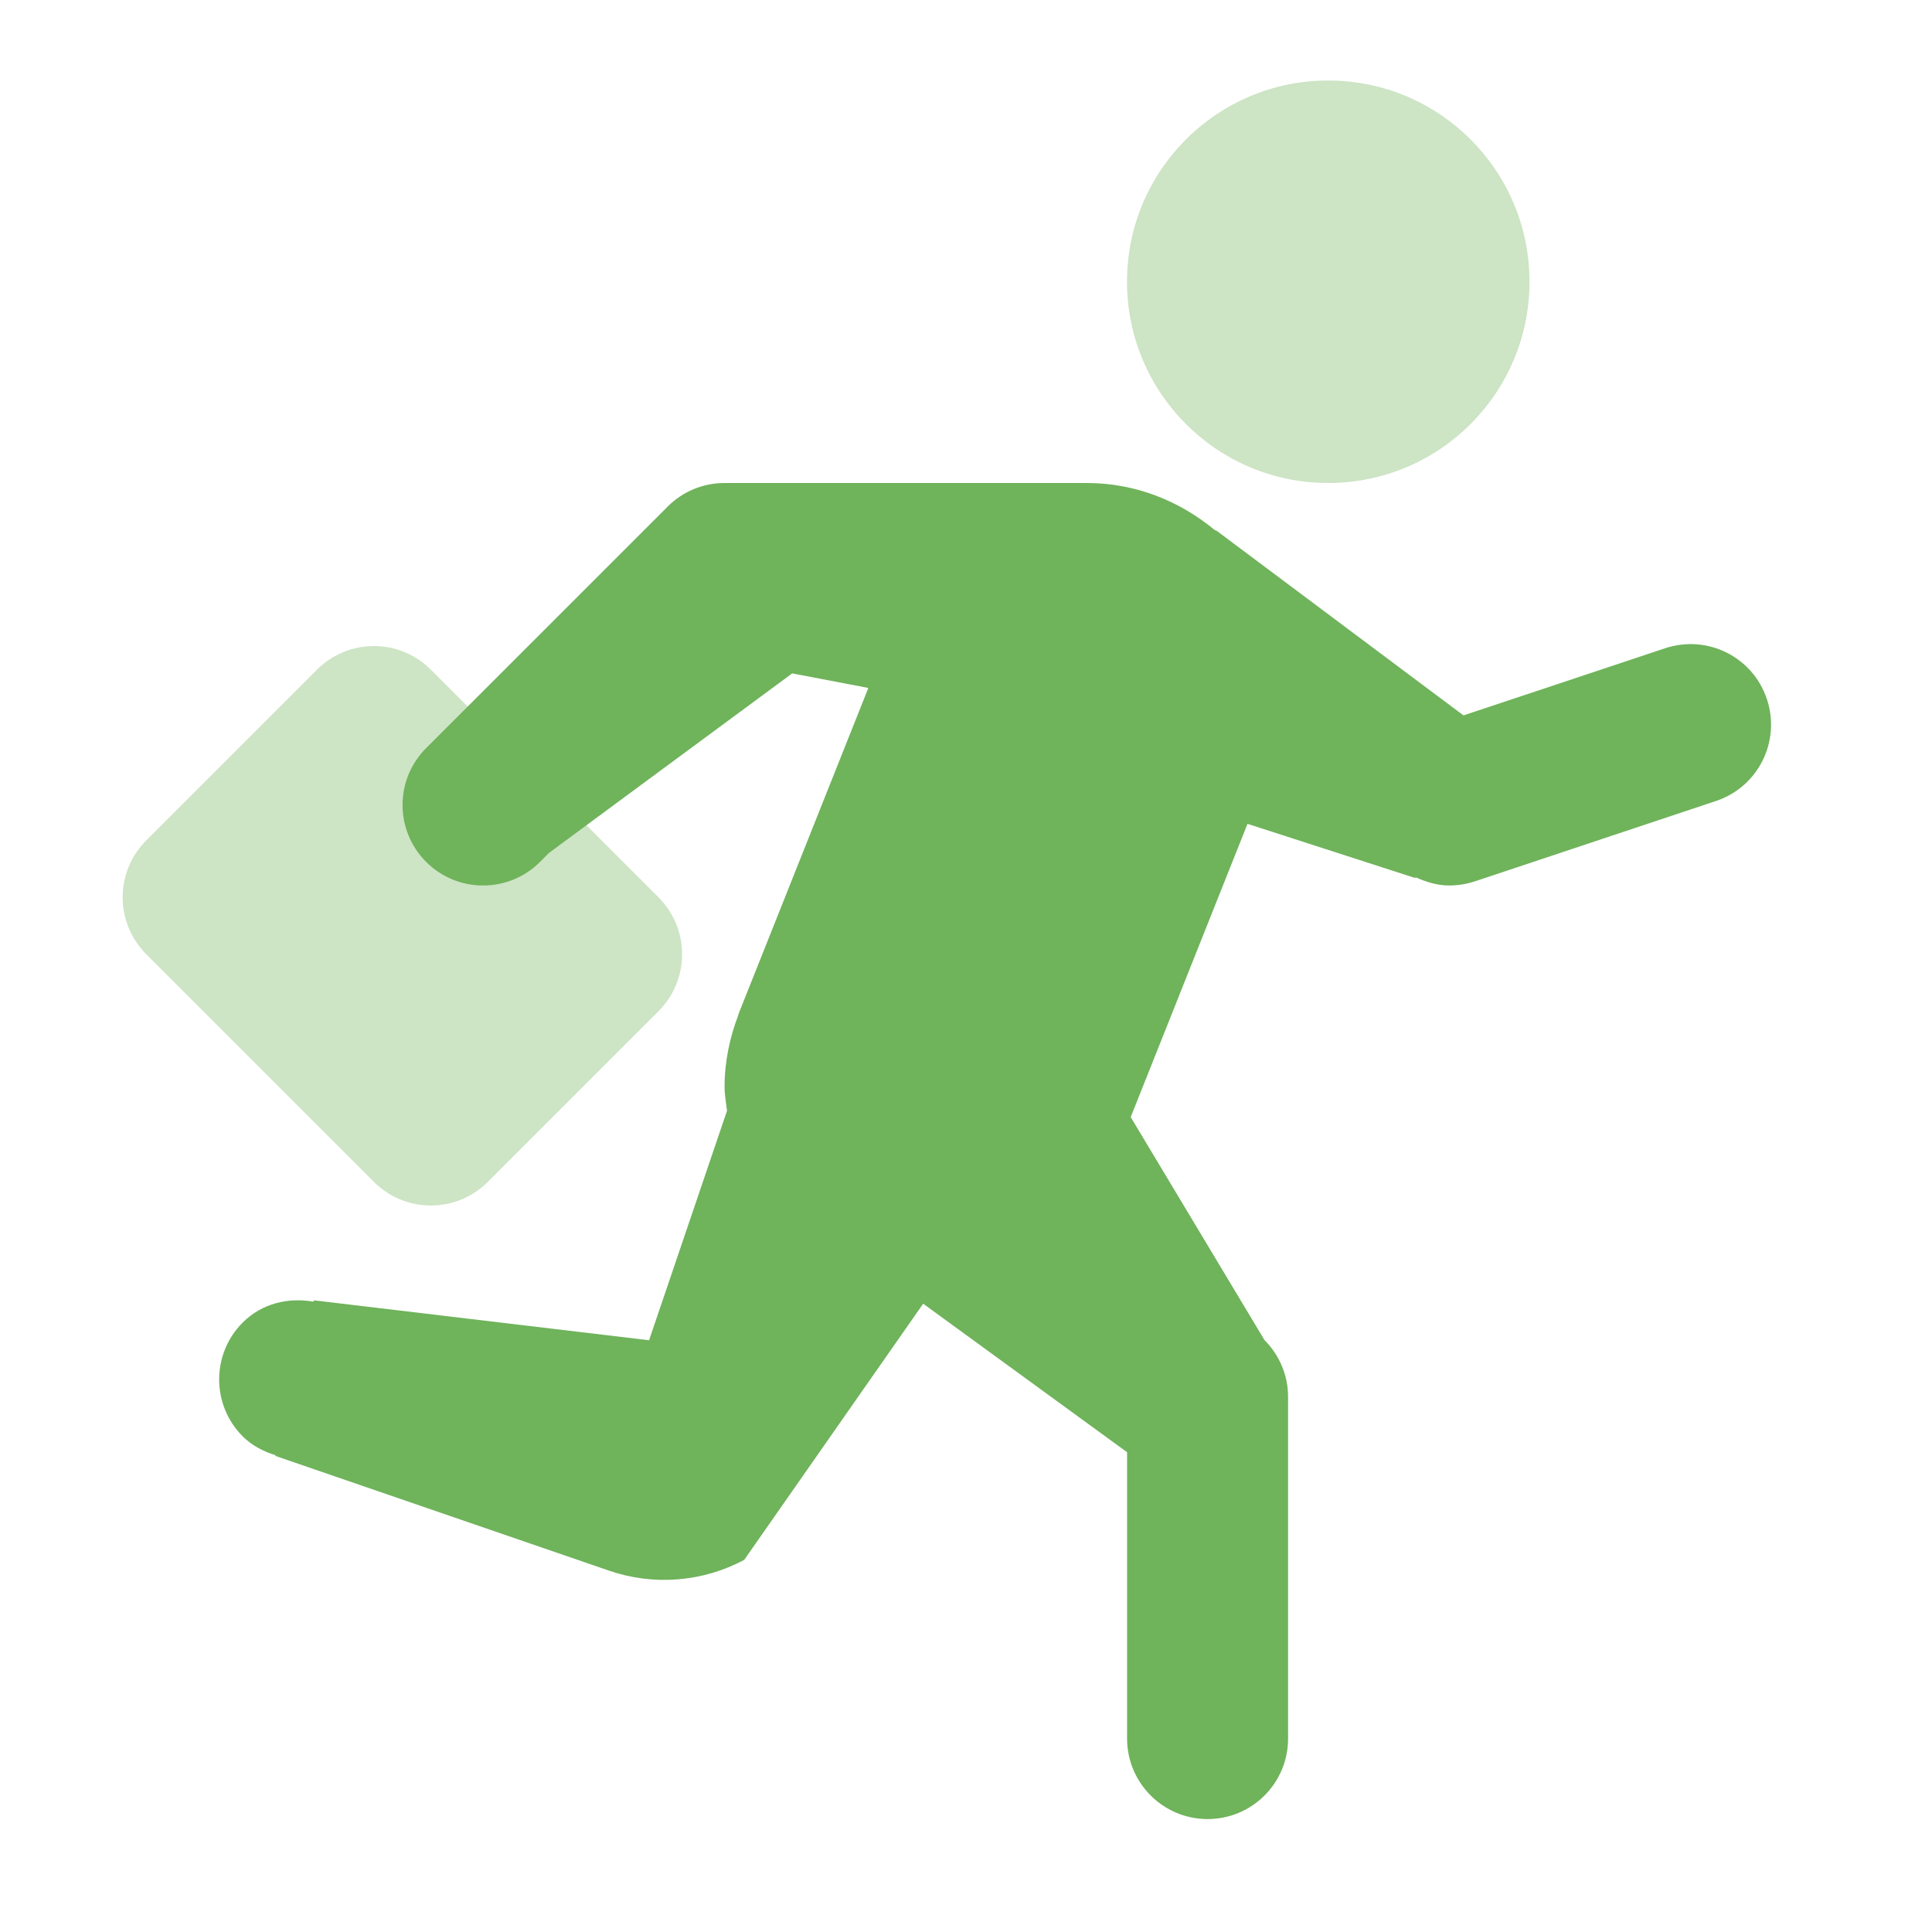 <svg width="24" height="24" viewBox="0 0 24 24" fill="none" xmlns="http://www.w3.org/2000/svg">
<path opacity="0.35" d="M14 3.499C14 4.88 15.119 6 16.499 6C17.882 6 19 4.88 19 3.499C19 2.12 17.882 1 16.499 1C15.119 1 14 2.12 14 3.499Z" fill="#6FB35B"/>
<path d="M21.949 8.685C21.775 8.161 21.211 7.878 20.684 8.053L18.18 8.887L15.117 6.596C15.107 6.589 15.096 6.588 15.086 6.581C14.654 6.224 14.106 6 13.5 6H9.001C8.735 6 8.481 6.105 8.294 6.293L5.294 9.293C4.903 9.684 4.903 10.316 5.294 10.707C5.489 10.902 5.745 11 6.001 11C6.257 11 6.513 10.902 6.708 10.707L6.821 10.594L9.841 8.365L10.787 8.546L9.214 12.496C9.202 12.523 9.192 12.551 9.181 12.579L9.169 12.61L9.171 12.611C9.066 12.888 9.001 13.185 9.001 13.499C9.001 13.602 9.019 13.699 9.031 13.799L8.063 16.649L3.899 16.153L3.895 16.17C3.584 16.115 3.255 16.189 3.015 16.429C2.625 16.819 2.625 17.453 3.015 17.843C3.133 17.961 3.275 18.031 3.424 18.078L3.421 18.086L7.568 19.512C8.122 19.702 8.729 19.653 9.245 19.377L11.468 16.195L14.001 18.04V21.597C14.001 21.873 14.113 22.123 14.294 22.304C14.475 22.485 14.725 22.597 15.001 22.597C15.554 22.597 16.001 22.15 16.001 21.597V17.354C16.002 17.089 15.896 16.835 15.708 16.647L14.046 13.877L15.497 10.234L17.58 10.907L17.584 10.897C17.716 10.957 17.856 11 18.001 11C18.107 11 18.214 10.983 18.317 10.95L21.317 9.95C21.841 9.776 22.124 9.209 21.949 8.685Z" fill="#6FB35B"/>
<path opacity="0.35" d="M4.645 14.682L1.817 11.854C1.426 11.463 1.426 10.83 1.817 10.44L3.938 8.319C4.329 7.928 4.962 7.928 5.352 8.319L8.18 11.147C8.571 11.538 8.571 12.171 8.18 12.561L6.059 14.682C5.669 15.073 5.036 15.073 4.645 14.682Z" fill="#6FB35B"/>
</svg>
